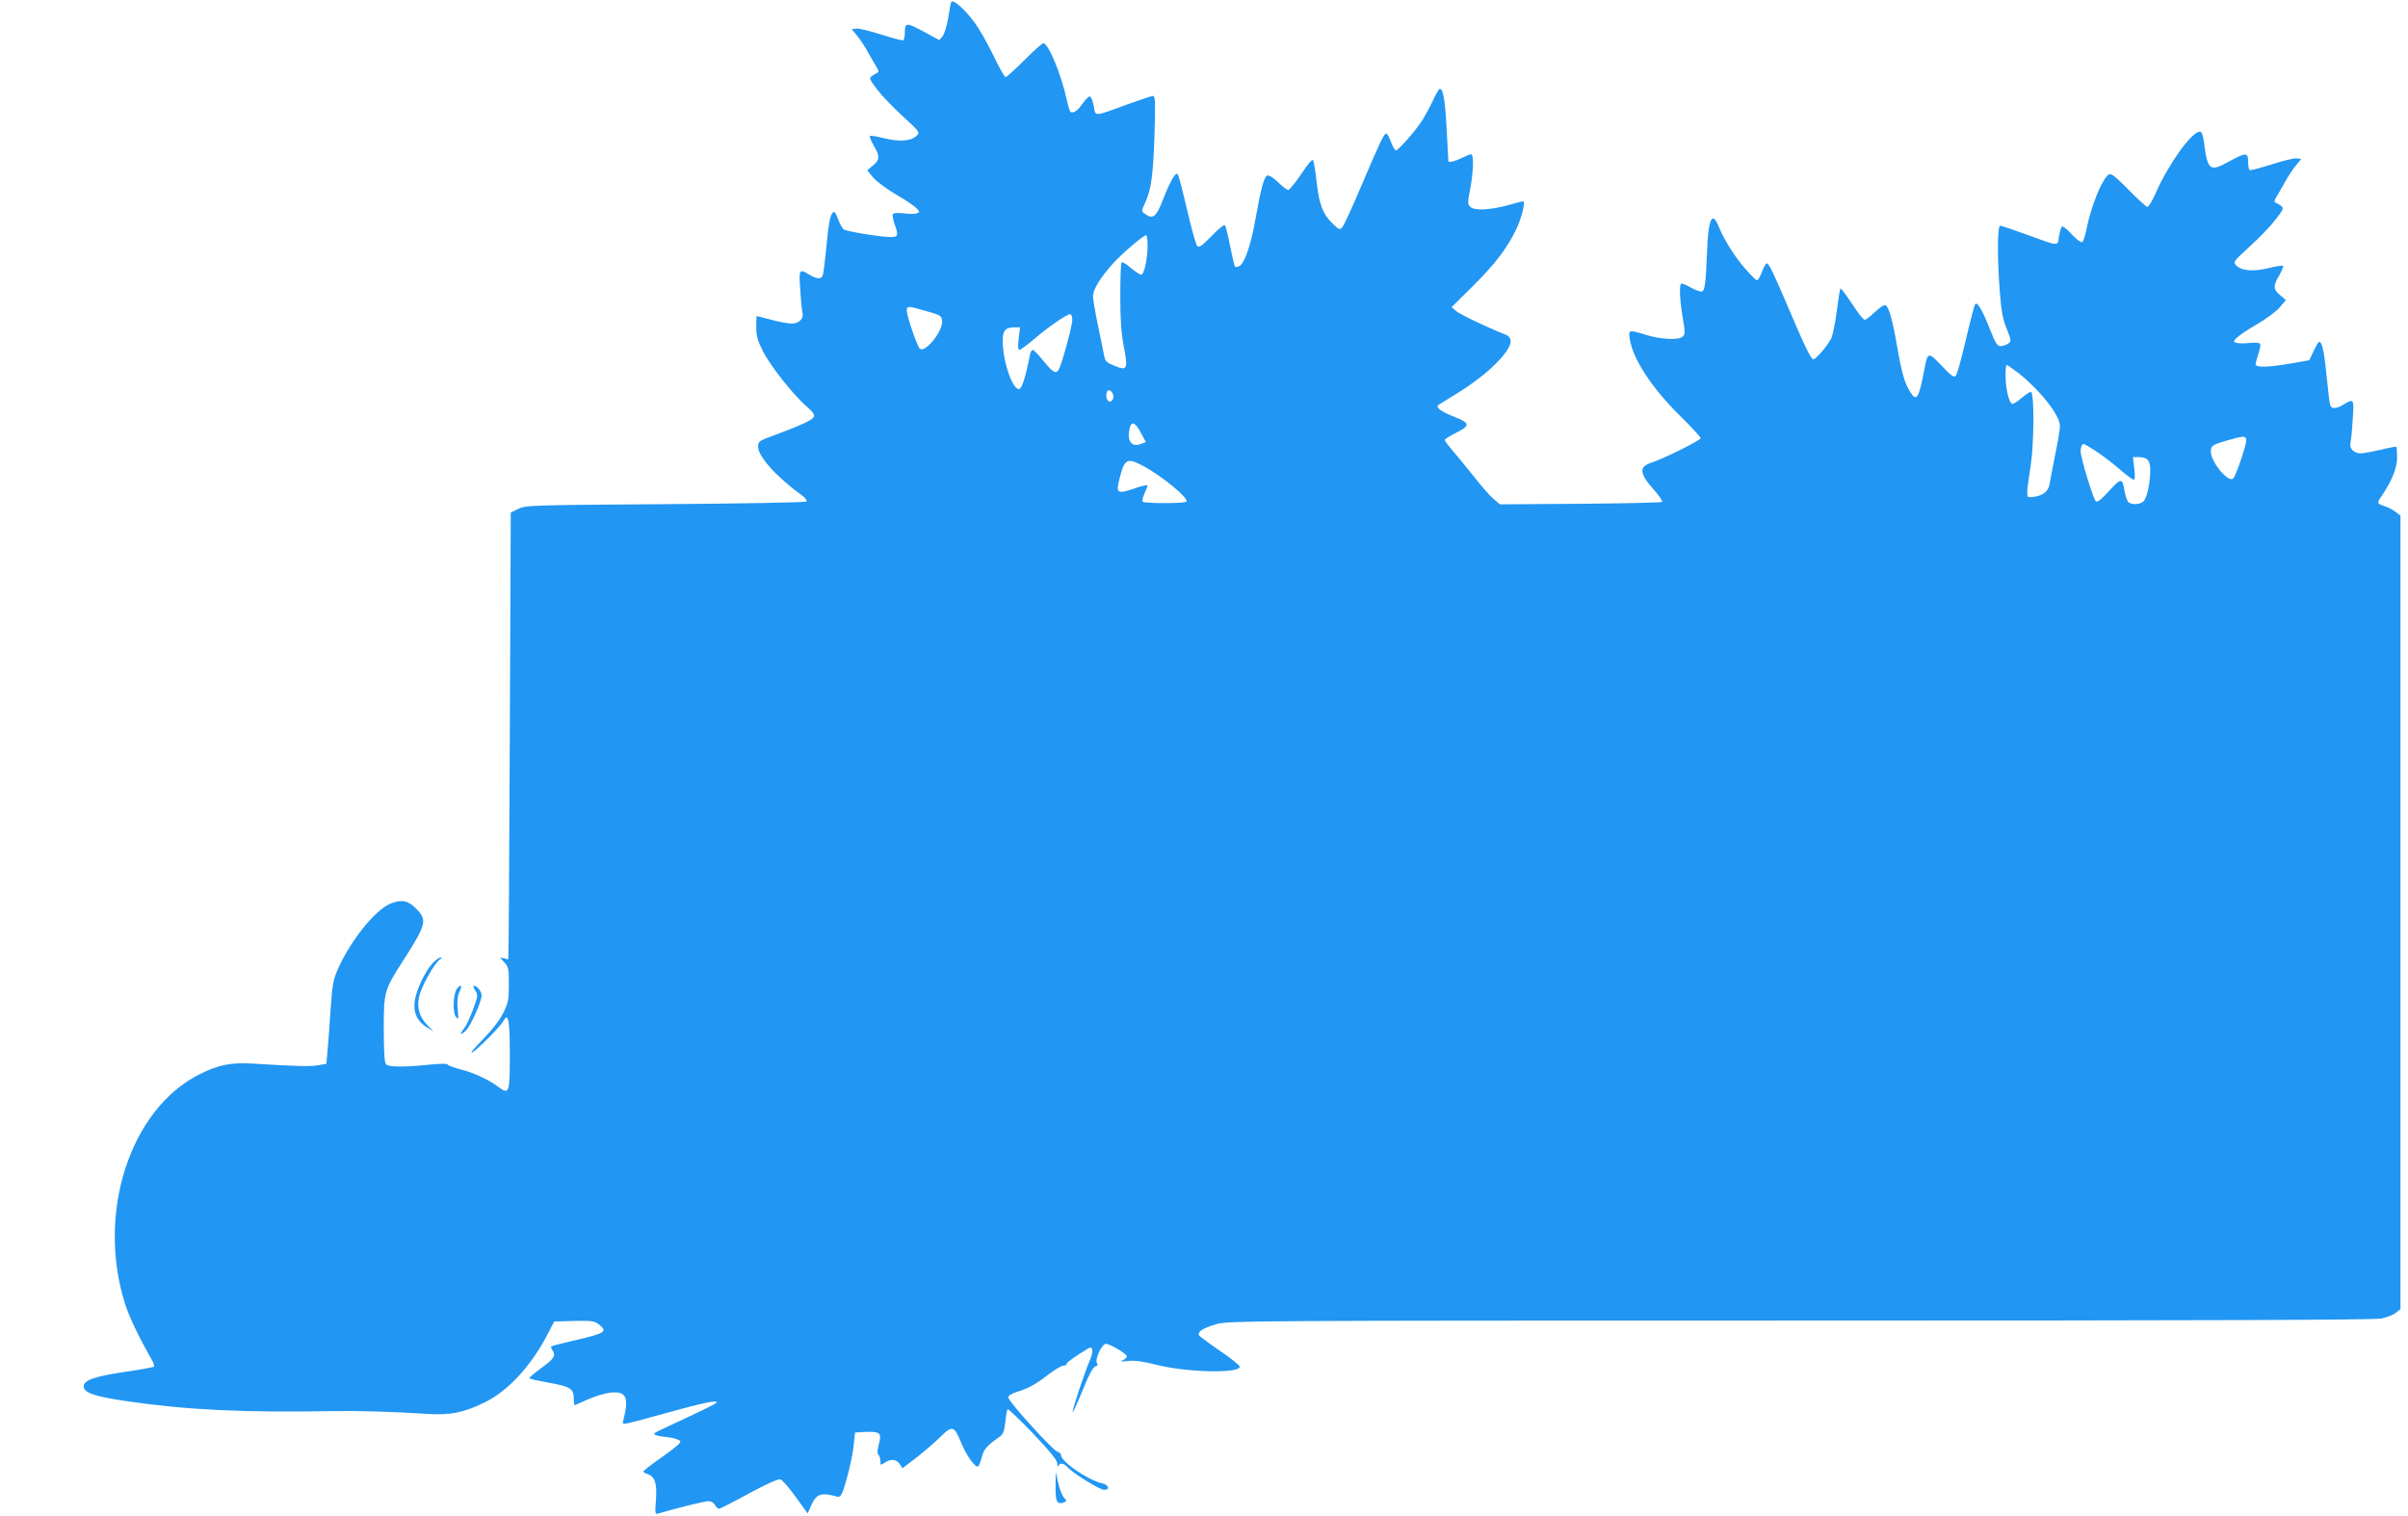 <?xml version="1.0" standalone="no"?>
<!DOCTYPE svg PUBLIC "-//W3C//DTD SVG 20010904//EN"
 "http://www.w3.org/TR/2001/REC-SVG-20010904/DTD/svg10.dtd">
<svg version="1.0" xmlns="http://www.w3.org/2000/svg"
 width="1280pt" height="806pt" viewBox="0 0 1280 806"
 preserveAspectRatio="xMidYMid meet">
<g transform="translate(0,806) scale(0.1,-0.1)"
fill="#2196f3" stroke="none">
<path d="M5056 8048 c-3 -7 -10 -46 -16 -86 -7 -39 -20 -82 -29 -94 l-18 -21
-76 41 c-97 53 -107 53 -107 3 0 -22 -4 -42 -8 -45 -5 -3 -57 11 -117 30 -59
19 -119 34 -133 32 l-25 -3 26 -31 c15 -17 42 -58 60 -90 18 -33 40 -70 48
-83 10 -16 11 -25 3 -28 -6 -2 -19 -10 -29 -17 -16 -12 -14 -17 28 -72 24 -32
86 -97 137 -143 90 -83 91 -84 72 -103 -28 -28 -90 -33 -172 -13 -39 10 -73
15 -76 12 -3 -3 6 -25 20 -50 34 -57 33 -77 -4 -107 l-30 -25 30 -37 c17 -21
72 -62 123 -92 51 -29 100 -63 110 -74 17 -18 17 -20 0 -26 -9 -4 -40 -4 -69
0 -31 3 -54 2 -58 -4 -3 -5 1 -29 9 -52 22 -63 20 -70 -20 -70 -56 0 -237 30
-251 41 -7 6 -21 31 -30 56 -15 39 -19 43 -30 29 -13 -19 -20 -56 -34 -206 -6
-58 -13 -113 -16 -122 -7 -23 -31 -23 -72 2 -54 33 -56 30 -48 -81 3 -56 9
-112 12 -124 7 -30 -20 -55 -59 -55 -18 0 -66 9 -107 20 -41 11 -76 20 -77 20
-2 0 -3 -26 -3 -59 0 -47 7 -72 35 -127 37 -76 165 -237 234 -296 30 -25 42
-42 37 -53 -6 -17 -61 -43 -203 -96 -89 -32 -93 -35 -93 -64 0 -52 98 -161
236 -261 16 -12 25 -26 21 -30 -5 -5 -342 -11 -750 -14 -717 -5 -743 -6 -782
-25 l-40 -20 -5 -1185 c-3 -652 -6 -1186 -8 -1188 -1 -2 -12 0 -24 4 -23 6
-23 6 2 -21 23 -24 25 -34 25 -118 0 -82 -4 -99 -30 -152 -19 -38 -58 -89
-110 -142 -44 -45 -69 -75 -55 -68 27 14 150 138 167 169 25 46 33 4 33 -180
0 -207 -3 -215 -62 -171 -51 38 -128 74 -199 92 -35 9 -67 21 -70 26 -3 6 -42
5 -100 -1 -127 -13 -212 -13 -227 2 -8 8 -12 64 -12 188 0 202 2 206 109 373
118 184 123 207 62 268 -43 43 -77 49 -136 25 -81 -34 -207 -190 -276 -341
-28 -63 -32 -85 -41 -210 -5 -77 -12 -176 -16 -220 l-7 -80 -45 -8 c-42 -7
-100 -6 -346 9 -115 7 -182 -6 -282 -56 -372 -186 -551 -742 -396 -1225 22
-69 78 -184 140 -292 10 -17 16 -34 13 -38 -4 -3 -68 -15 -143 -26 -172 -25
-231 -45 -231 -79 0 -34 60 -54 232 -79 323 -47 626 -61 1108 -52 118 2 315
-4 485 -15 125 -8 195 6 310 63 122 60 246 195 332 363 l34 65 105 3 c95 2
108 0 132 -18 48 -38 36 -46 -110 -81 -76 -17 -140 -34 -143 -36 -2 -2 1 -13
8 -23 17 -28 8 -42 -64 -95 -36 -26 -63 -50 -60 -52 3 -3 51 -14 108 -24 112
-21 128 -31 128 -86 0 -18 2 -33 4 -33 2 0 34 14 71 31 38 17 92 33 120 36 83
9 99 -24 70 -141 -8 -28 -7 -28 26 -21 19 4 113 29 209 56 181 50 260 67 260
55 0 -7 -70 -41 -275 -136 -64 -30 -68 -33 -45 -40 14 -5 37 -8 52 -9 15 -1
39 -6 54 -11 25 -10 25 -12 11 -28 -9 -9 -54 -44 -101 -77 -47 -33 -86 -63
-86 -67 0 -4 9 -10 20 -13 41 -13 53 -49 47 -136 -6 -73 -5 -80 11 -75 87 26
247 66 267 66 14 0 29 -8 35 -20 6 -11 16 -20 22 -20 6 0 78 36 159 81 95 51
155 78 167 75 10 -3 47 -45 82 -94 l63 -87 19 42 c27 62 53 71 139 47 11 -3
20 5 27 23 23 60 54 189 60 252 l7 66 55 3 c78 3 88 -5 72 -64 -9 -33 -10 -50
-2 -58 5 -5 10 -21 10 -34 0 -22 1 -22 22 -8 32 22 63 20 80 -6 l15 -23 75 57
c41 32 98 81 127 110 64 63 73 60 113 -38 28 -66 73 -128 88 -119 4 3 13 25
19 49 10 42 27 61 94 108 19 13 25 29 31 79 3 34 9 65 12 68 3 3 64 -55 135
-129 90 -95 129 -142 129 -160 1 -14 4 -19 7 -12 7 18 27 15 48 -8 29 -32 172
-120 194 -120 34 0 24 28 -11 35 -75 17 -218 115 -218 150 0 7 -8 15 -18 17
-25 7 -262 268 -262 289 0 10 16 20 43 29 61 18 104 42 171 94 33 25 68 46 78
46 10 0 18 4 18 10 0 8 47 41 118 84 22 13 25 -22 5 -66 -26 -58 -96 -269 -91
-274 3 -2 26 50 53 116 33 82 54 121 67 126 13 4 16 9 9 18 -12 15 21 94 44
102 16 6 115 -52 115 -67 0 -5 -10 -14 -22 -20 -18 -7 -11 -8 28 -4 37 4 81
-2 155 -21 162 -40 439 -46 439 -9 0 7 -47 45 -105 84 -57 39 -107 76 -111 82
-11 19 22 40 92 60 67 18 155 19 3106 19 2127 0 3052 3 3087 11 28 6 62 19 76
30 l25 20 0 2109 0 2109 -26 20 c-14 11 -41 25 -60 31 -40 13 -40 16 -13 55
53 79 82 149 81 203 0 30 -2 55 -4 57 -2 2 -39 -5 -83 -16 -44 -10 -92 -19
-107 -19 -35 0 -61 26 -54 55 3 12 9 68 12 124 8 111 6 114 -48 81 -41 -25
-65 -25 -72 -2 -3 9 -10 67 -16 127 -13 133 -20 174 -32 199 -9 17 -14 12 -37
-35 l-26 -54 -95 -17 c-123 -21 -190 -23 -190 -4 0 7 7 33 15 56 8 23 12 47 9
52 -4 6 -26 8 -54 5 -26 -3 -57 -3 -69 0 -21 5 -21 6 -4 25 10 11 59 45 110
74 51 30 106 71 123 92 l31 37 -31 26 c-37 31 -38 49 -4 106 14 25 23 47 20
50 -3 3 -37 -2 -76 -12 -82 -20 -144 -15 -172 13 -19 19 -18 20 72 103 51 46
113 111 137 143 42 55 44 60 28 72 -10 7 -23 15 -29 17 -8 3 -7 12 3 28 8 13
30 50 48 83 18 32 45 73 60 90 l26 31 -25 3 c-14 2 -74 -13 -133 -32 -60 -19
-112 -33 -117 -30 -4 3 -8 23 -8 45 0 50 -11 50 -106 -2 -98 -54 -110 -44
-129 109 -5 36 -11 52 -22 52 -43 0 -166 -172 -234 -326 -18 -41 -38 -74 -44
-74 -6 0 -51 41 -100 91 -70 71 -93 89 -105 82 -36 -23 -95 -168 -120 -295 -6
-32 -16 -61 -22 -65 -7 -3 -30 14 -55 41 -23 26 -47 45 -52 42 -5 -3 -12 -27
-16 -52 -8 -55 4 -55 -175 10 -69 25 -131 46 -137 46 -16 0 -17 -158 -3 -349
8 -104 16 -148 37 -199 25 -63 25 -66 7 -79 -10 -7 -28 -13 -39 -13 -18 0 -28
15 -55 84 -39 101 -68 152 -80 140 -5 -5 -27 -90 -50 -189 -23 -99 -47 -186
-54 -193 -10 -10 -24 0 -75 54 -71 74 -74 74 -91 -16 -32 -165 -42 -180 -80
-117 -26 41 -44 107 -65 232 -23 136 -45 216 -62 222 -9 3 -32 -12 -57 -36
-23 -22 -47 -41 -54 -41 -7 0 -38 39 -68 86 -31 47 -58 83 -61 80 -3 -2 -11
-55 -19 -117 -8 -62 -21 -127 -29 -145 -14 -34 -81 -114 -96 -114 -12 0 -45
67 -129 265 -84 197 -107 245 -119 245 -4 0 -16 -20 -25 -45 -10 -25 -21 -45
-26 -45 -5 0 -32 26 -60 58 -55 61 -118 161 -145 230 -34 84 -55 37 -61 -138
-7 -178 -12 -210 -32 -210 -9 0 -36 11 -59 24 -23 13 -44 21 -47 18 -11 -10
-6 -95 9 -182 13 -74 13 -86 0 -99 -20 -20 -117 -16 -196 9 -90 28 -93 27 -86
-19 14 -105 113 -258 264 -408 62 -61 113 -116 113 -122 0 -12 -200 -111 -263
-131 -66 -21 -63 -57 14 -143 28 -32 48 -61 44 -65 -3 -4 -199 -8 -434 -10
l-428 -3 -33 28 c-18 15 -67 70 -108 123 -42 52 -93 115 -114 139 -21 24 -38
48 -38 52 0 5 26 21 57 37 80 39 79 53 -6 86 -72 28 -103 52 -84 64 6 4 55 34
108 67 54 33 128 88 166 123 109 101 136 162 82 183 -100 40 -241 107 -262
125 l-25 21 110 109 c121 120 187 206 235 308 29 62 49 146 35 146 -3 0 -40
-9 -81 -21 -96 -26 -179 -30 -200 -8 -14 14 -14 23 0 95 17 91 20 184 5 184
-6 0 -28 -9 -50 -20 -34 -17 -69 -26 -71 -17 0 1 -4 76 -9 167 -8 160 -20 227
-39 216 -5 -3 -23 -35 -39 -71 -17 -35 -44 -84 -60 -107 -37 -54 -121 -148
-132 -148 -5 0 -16 20 -26 45 -9 25 -20 45 -25 45 -12 0 -31 -39 -131 -274
-49 -116 -96 -218 -104 -226 -12 -12 -18 -10 -49 20 -53 51 -73 103 -86 220
-6 58 -15 111 -19 118 -4 8 -26 -17 -63 -73 -32 -47 -63 -85 -69 -85 -7 0 -31
19 -54 41 -24 24 -49 39 -56 36 -19 -7 -34 -61 -64 -229 -25 -145 -60 -243
-89 -254 -9 -4 -18 -4 -20 -2 -3 3 -14 51 -26 109 -11 57 -24 108 -28 112 -5
4 -37 -22 -71 -58 -51 -52 -66 -63 -76 -53 -7 7 -31 94 -54 193 -23 99 -45
184 -50 189 -12 12 -41 -39 -80 -140 -35 -89 -52 -102 -95 -70 -18 13 -18 15
2 58 32 68 43 145 50 366 5 170 4 202 -8 202 -8 0 -70 -21 -139 -46 -178 -65
-166 -65 -176 -8 -5 26 -14 49 -20 51 -6 2 -23 -14 -38 -36 -27 -39 -51 -56
-65 -46 -4 2 -13 30 -20 62 -28 133 -98 303 -125 303 -6 0 -52 -40 -101 -90
-49 -49 -94 -90 -100 -90 -5 0 -35 53 -66 118 -31 64 -77 145 -103 178 -53 71
-114 122 -120 102z m1044 -1293 c0 -71 -18 -155 -34 -155 -7 0 -31 16 -55 36
-23 20 -45 33 -49 29 -4 -3 -7 -84 -7 -178 0 -127 5 -198 19 -270 23 -120 18
-130 -51 -101 -44 18 -49 23 -56 64 -5 25 -19 97 -33 161 -13 63 -24 128 -24
145 0 35 40 100 106 173 48 53 161 150 177 151 4 0 7 -25 7 -55z m-1175 -349
c75 -21 80 -25 83 -52 5 -55 -92 -174 -119 -147 -14 14 -69 173 -69 201 0 27
6 27 105 -2z m775 -47 c0 -31 -54 -229 -71 -261 -15 -29 -31 -20 -82 43 -26
32 -52 59 -57 59 -5 0 -12 -10 -14 -22 -25 -126 -44 -183 -58 -186 -35 -7 -88
148 -88 255 0 57 14 73 65 73 l27 0 -7 -60 c-5 -39 -3 -60 3 -60 6 0 41 25 77
56 77 66 175 133 193 134 7 0 12 -13 12 -31z m5024 -278 c117 -91 226 -228
226 -286 0 -16 -11 -84 -25 -150 -13 -66 -27 -137 -30 -157 -6 -41 -36 -64
-91 -70 -26 -3 -29 0 -28 27 0 17 9 82 19 145 17 111 19 370 2 386 -3 4 -25
-10 -49 -30 -23 -20 -47 -35 -52 -33 -17 6 -34 77 -35 145 -1 34 2 62 6 62 3
0 29 -18 57 -39z m-4806 -135 c-2 -12 -10 -21 -18 -21 -16 0 -25 28 -16 52 9
23 38 -4 34 -31z m146 -186 l27 -50 -26 -10 c-52 -20 -77 18 -59 88 10 35 29
26 58 -28z m5876 -42 c0 -28 -55 -187 -69 -201 -27 -27 -124 94 -119 147 3 27
8 31 78 52 99 29 110 29 110 2z m-802 -54 c31 -20 88 -63 125 -95 38 -33 73
-59 79 -59 6 0 8 21 3 60 l-7 60 27 0 c50 0 65 -16 65 -70 0 -69 -19 -153 -38
-167 -21 -17 -67 -17 -80 0 -6 7 -14 31 -18 54 -12 74 -19 74 -83 3 -44 -48
-63 -62 -71 -54 -14 14 -80 231 -80 265 0 23 7 39 17 39 2 0 30 -16 61 -36z
m-5063 -80 c102 -54 248 -175 231 -191 -10 -10 -222 -10 -232 0 -4 4 0 23 9
42 9 20 17 40 17 44 0 5 -32 -2 -71 -16 -89 -31 -98 -25 -79 49 27 109 40 117
125 72z"/>
<path d="M2299 2939 c-41 -44 -88 -146 -95 -204 -7 -61 15 -106 66 -137 l35
-21 -32 32 c-45 46 -59 96 -44 158 14 55 83 177 109 192 11 7 12 10 4 11 -8 0
-27 -14 -43 -31z"/>
<path d="M2429 2804 c-20 -24 -24 -125 -6 -149 14 -18 15 -15 10 41 -4 45 -1
70 10 93 16 33 8 42 -14 15z"/>
<path d="M2526 2795 c16 -24 15 -29 -11 -100 -15 -41 -36 -86 -46 -99 -27 -34
-24 -44 6 -16 26 24 85 155 85 189 0 20 -24 51 -41 51 -5 0 -2 -11 7 -25z"/>
<path d="M5611 157 c-1 -81 8 -97 45 -83 15 6 15 8 -1 26 -10 11 -23 46 -30
77 l-13 58 -1 -78z"/>
</g>
</svg>
